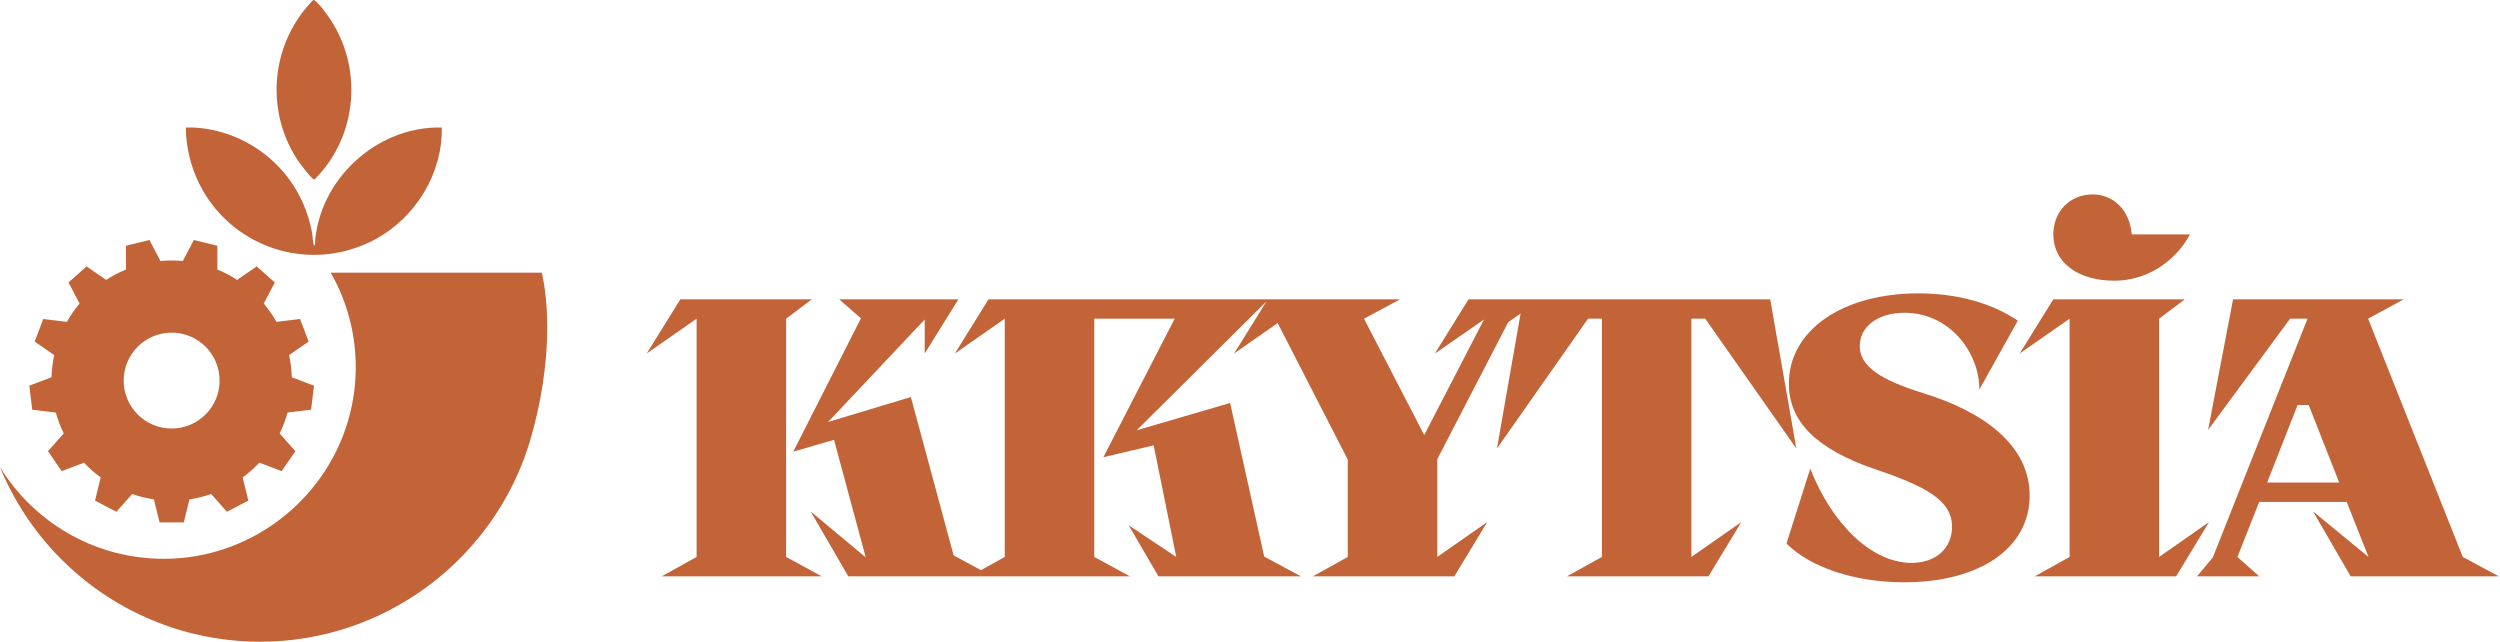 <svg xmlns="http://www.w3.org/2000/svg" width="681" height="175" viewBox="0 0 681 175" fill="none"><path fill-rule="evenodd" clip-rule="evenodd" d="M85.313 0.012C85.679 -0.099 86.289 0.573 86.642 0.962C86.698 1.023 86.748 1.078 86.789 1.121C87.63 2.004 88.56 3.237 89.272 4.241C99.056 17.951 97.573 37.048 85.636 48.922C85.068 49.019 81.72 44.572 81.23 43.841C72.84 31.365 73.475 14.706 82.771 2.903C83.063 2.533 85.13 0.071 85.313 0.012ZM85.757 66.861C86.562 49.121 102.559 34.272 120.334 34.739C120.599 47.145 113.292 59.1 102.516 65.025C90.167 71.817 75.234 70.678 64.1 62.08C55.679 55.575 50.727 45.41 50.622 34.739C58.389 34.493 66.35 37.415 72.388 42.216C79.006 47.479 83.343 54.77 84.95 63.091C85.037 63.541 85.085 64.019 85.132 64.495C85.19 65.088 85.249 65.679 85.383 66.208C85.398 66.269 85.406 66.333 85.414 66.397C85.439 66.606 85.463 66.808 85.753 66.861H85.757ZM143.547 122.687C144.061 121.189 144.509 119.676 144.933 118.147V118.127C152.314 91.366 147.565 74.275 147.565 74.275H90.077C93.962 81.037 96.345 88.736 96.815 96.964C96.874 97.964 96.905 98.968 96.905 99.991C96.905 100.217 96.901 100.446 96.897 100.675C96.894 100.828 96.891 100.982 96.889 101.135C96.523 117.988 88.134 132.822 75.427 142.119C66.793 148.433 56.157 152.219 44.614 152.219C26.379 152.219 10.313 142.875 0.946 128.729C0.623 128.242 0.308 127.749 0 127.247C0.245 127.842 0.491 128.433 0.751 129.017C0.997 129.585 1.257 130.153 1.518 130.717C1.701 131.098 1.884 131.475 2.071 131.857C2.219 132.172 2.375 132.487 2.542 132.802C2.807 133.335 3.079 133.872 3.371 134.401C3.456 134.558 3.541 134.714 3.627 134.871C3.689 134.982 3.75 135.094 3.811 135.206C5.368 138.015 7.081 140.719 8.966 143.298C9.195 143.61 9.421 143.913 9.655 144.22C10.499 145.352 11.387 146.465 12.302 147.551C12.898 148.255 13.501 148.947 14.116 149.624C14.431 149.966 14.747 150.309 15.058 150.643C16.39 152.063 17.779 153.433 19.204 154.736C19.823 155.308 20.45 155.853 21.081 156.397C22.027 157.206 22.992 157.996 23.981 158.763C24.382 159.07 24.795 159.385 25.207 159.693C25.62 159.996 26.033 160.299 26.449 160.595C28.407 161.996 30.428 163.295 32.518 164.505C32.888 164.722 33.27 164.937 33.647 165.146L33.661 165.154C33.681 165.166 33.699 165.177 33.725 165.189C34.114 165.411 34.519 165.625 34.92 165.835C35.255 166.022 35.594 166.201 35.94 166.372C37.276 167.061 38.63 167.71 40.016 168.31C40.452 168.504 40.873 168.69 41.313 168.87C41.788 169.068 42.274 169.271 42.753 169.453C43.364 169.698 43.975 169.936 44.598 170.153C44.941 170.285 45.291 170.41 45.641 170.535H45.642C45.85 170.609 46.061 170.68 46.272 170.751C46.404 170.795 46.535 170.84 46.666 170.885C46.989 170.993 47.312 171.099 47.643 171.196C47.677 171.206 47.71 171.217 47.743 171.227L47.745 171.228C47.811 171.248 47.877 171.269 47.946 171.289C48.332 171.414 48.725 171.535 49.122 171.644C49.473 171.752 49.817 171.853 50.169 171.957L50.172 171.958L50.438 172.036C50.655 172.091 50.873 172.15 51.091 172.208C51.276 172.258 51.462 172.307 51.649 172.355C51.659 172.358 51.671 172.361 51.683 172.365L51.7 172.371C51.705 172.372 51.71 172.373 51.715 172.375C51.722 172.377 51.729 172.378 51.736 172.379C51.742 172.381 51.748 172.382 51.754 172.383C52.051 172.464 52.354 172.538 52.653 172.609L52.778 172.64C53.938 172.92 55.11 173.18 56.297 173.406C56.768 173.499 57.243 173.585 57.718 173.662C58.703 173.846 59.707 173.989 60.719 174.125C60.988 174.164 61.261 174.199 61.525 174.23C61.86 174.273 62.195 174.313 62.53 174.347C62.892 174.386 63.265 174.425 63.635 174.452C64.083 174.507 64.527 174.542 64.982 174.573C65.245 174.596 65.51 174.612 65.776 174.629C65.855 174.634 65.935 174.639 66.014 174.644L66.107 174.65L66.174 174.655C66.43 174.678 66.687 174.693 66.937 174.697C67.216 174.72 67.496 174.729 67.778 174.738H67.78L67.945 174.744C68.443 174.767 68.937 174.783 69.44 174.787C69.938 174.798 70.44 174.802 70.935 174.802C87.85 174.802 103.434 169.258 116.102 160.004C116.175 159.949 116.247 159.895 116.32 159.841L116.323 159.839C116.523 159.692 116.725 159.542 116.927 159.389C117.195 159.191 117.46 158.988 117.733 158.774L117.744 158.77C118.243 158.381 118.741 157.984 119.232 157.584C119.528 157.35 119.82 157.109 120.107 156.864L120.16 156.819C120.577 156.469 120.989 156.125 121.388 155.763C121.758 155.444 122.12 155.121 122.474 154.798C125.347 152.196 128.014 149.375 130.455 146.364C130.612 146.175 130.768 145.979 130.926 145.783L130.927 145.781C130.993 145.7 131.058 145.618 131.125 145.535C131.448 145.119 131.775 144.695 132.106 144.263C132.317 143.992 132.522 143.712 132.726 143.432C132.787 143.35 132.848 143.267 132.908 143.185L132.981 143.086L133.032 143.018L133.063 142.976C133.379 142.536 133.69 142.1 133.994 141.66C134.305 141.221 134.613 140.774 134.901 140.318C135.197 139.871 135.489 139.419 135.777 138.965L135.849 138.847L135.941 138.699L136.05 138.523C136.243 138.213 136.437 137.902 136.621 137.591L136.71 137.443C136.957 137.029 137.207 136.612 137.443 136.199C137.743 135.689 138.039 135.171 138.319 134.638C138.533 134.245 138.739 133.852 138.95 133.452C138.959 133.437 138.968 133.421 138.976 133.405C138.98 133.397 138.984 133.389 138.988 133.381L139.002 133.355L139.002 133.354C139.008 133.344 139.013 133.332 139.018 133.321C139.022 133.313 139.027 133.305 139.031 133.296C139.19 132.99 139.345 132.68 139.5 132.371C139.577 132.216 139.654 132.061 139.732 131.907L139.786 131.795L139.815 131.734L139.879 131.603L139.886 131.588L139.888 131.584C140.028 131.296 140.167 131.008 140.3 130.717C140.585 130.13 140.861 129.527 141.122 128.928C141.297 128.523 141.469 128.126 141.632 127.725C141.69 127.601 141.745 127.48 141.796 127.356C141.912 127.079 142.021 126.807 142.126 126.527C142.194 126.37 142.258 126.208 142.322 126.047L142.323 126.043L142.324 126.042C142.351 125.973 142.378 125.904 142.406 125.835C142.428 125.78 142.45 125.725 142.473 125.671C142.707 125.06 142.932 124.45 143.146 123.835C143.286 123.461 143.423 123.072 143.547 122.687ZM78.313 112.377L84.737 111.596L85.531 105.064L79.481 102.768C79.427 100.698 79.177 98.68 78.749 96.726L84.071 93.05L81.735 86.895L75.3 87.674C74.303 85.904 73.147 84.231 71.843 82.682L74.856 76.936L69.927 72.571L64.59 76.252C62.901 75.147 61.098 74.194 59.21 73.42V66.95L52.814 65.374L49.801 71.1C48.796 71.003 47.784 70.957 46.76 70.957C45.736 70.957 44.72 71.003 43.716 71.1L40.703 65.374L34.31 66.95V73.423C32.418 74.201 30.616 75.151 28.926 76.252L23.589 72.575L18.66 76.94L21.674 82.686C20.373 84.235 19.213 85.907 18.221 87.678L11.781 86.9L9.446 93.054L14.771 96.73C14.347 98.684 14.098 100.702 14.039 102.768L7.986 105.067L8.78 111.6L15.203 112.381C15.752 114.357 16.48 116.256 17.368 118.065L13.074 122.913L16.815 128.328L22.888 126.029C24.27 127.507 25.792 128.853 27.431 130.055L25.882 136.35L31.714 139.408L36.012 134.568C37.907 135.233 39.885 135.724 41.921 136.027L43.474 142.306H50.058L51.611 136.027C53.647 135.724 55.625 135.23 57.52 134.568L61.818 139.408L67.65 136.35L66.101 130.055C67.74 128.853 69.262 127.503 70.644 126.029L76.717 128.328L80.459 122.913L76.168 118.065C77.059 116.256 77.788 114.353 78.332 112.377H78.313ZM46.756 116.731C39.539 116.731 33.688 110.883 33.688 103.671C33.688 96.458 39.539 90.611 46.756 90.611C53.974 90.611 59.821 96.458 59.821 103.671C59.821 110.883 53.97 116.731 46.756 116.731ZM637.198 131.446H617.564L625.871 110.315H628.891L637.198 131.446ZM630.078 139.316L640.327 156.996H680.676L670.857 151.713L645.074 86.813L654.783 81.531H608.286L601.49 117.107L623.821 86.813H628.568L602.784 151.821L598.469 156.996H615.406L609.473 151.713L615.406 136.728H639.248L645.181 151.713L630.078 139.316ZM559.332 81.531H595.149L588.137 86.813V151.713L601.73 142.226L592.775 156.996H554.262L563.755 151.713V86.813L550.162 96.3L559.332 81.531ZM580.693 63.85H596.551C592.344 71.612 584.469 76.464 575.946 76.464C566.021 76.464 559.332 71.505 559.332 63.85C559.332 57.597 563.863 52.962 570.013 52.962C575.838 52.962 580.153 57.382 580.693 63.85ZM506.597 94.252C506.597 88.862 511.668 85.196 518.788 85.196C530.978 85.196 539.177 95.869 539.177 106.111L549.642 87.352C542.306 82.393 532.812 79.914 522.564 79.914C501.958 79.914 487.287 89.94 487.287 104.494C487.287 114.735 494.622 122.282 510.697 127.78C524.721 132.524 531.734 136.297 531.734 143.52C531.734 149.234 527.418 153.331 520.73 153.331C509.834 153.331 499.046 142.765 493.112 127.672L486.639 148.048C493.112 154.516 505.087 158.613 518.68 158.613C539.393 158.613 552.878 149.234 552.878 135.003C552.878 120.988 539.825 112.04 524.182 107.189C511.883 103.416 506.597 99.642 506.597 94.252ZM407.768 122.174L414.212 85.39L410.826 87.784L391.516 125.085V151.713L405.109 142.226L396.155 156.996H357.641L367.135 151.713V125.193L348.04 87.999L336.173 96.3L345.013 82.061L309.623 117.215L335.083 109.776L344.361 151.606L354.394 156.996H315.557L307.465 143.089L320.411 151.713L314.262 121.312L300.561 124.546L319.98 86.813H298.08V151.713L307.789 156.996H270.341H264.205H231.072L220.823 139.316L235.819 151.821L227.188 119.802L216.077 123.037L234.524 86.706L228.591 81.531H261.063L251.893 96.3V87.029L225.57 114.951L248.117 108.159L259.768 151.282L267.228 155.314L273.699 151.713V86.813L260.106 96.3L269.276 81.531H345.343H345.548H381.375L371.558 86.813L387.956 118.509L404.246 87.029L390.868 96.3L400.038 81.531H414.888H419.673H482.206L489.326 122.174L464.514 86.813H460.738V151.713L474.331 142.226L465.377 156.996H426.863L436.357 151.713V86.813H432.581L407.768 122.174ZM221.147 81.531H185.33L176.161 96.3L189.754 86.813V151.713L180.26 156.996H223.844L214.135 151.713V86.813L221.147 81.531Z" fill="#C26338"></path></svg>